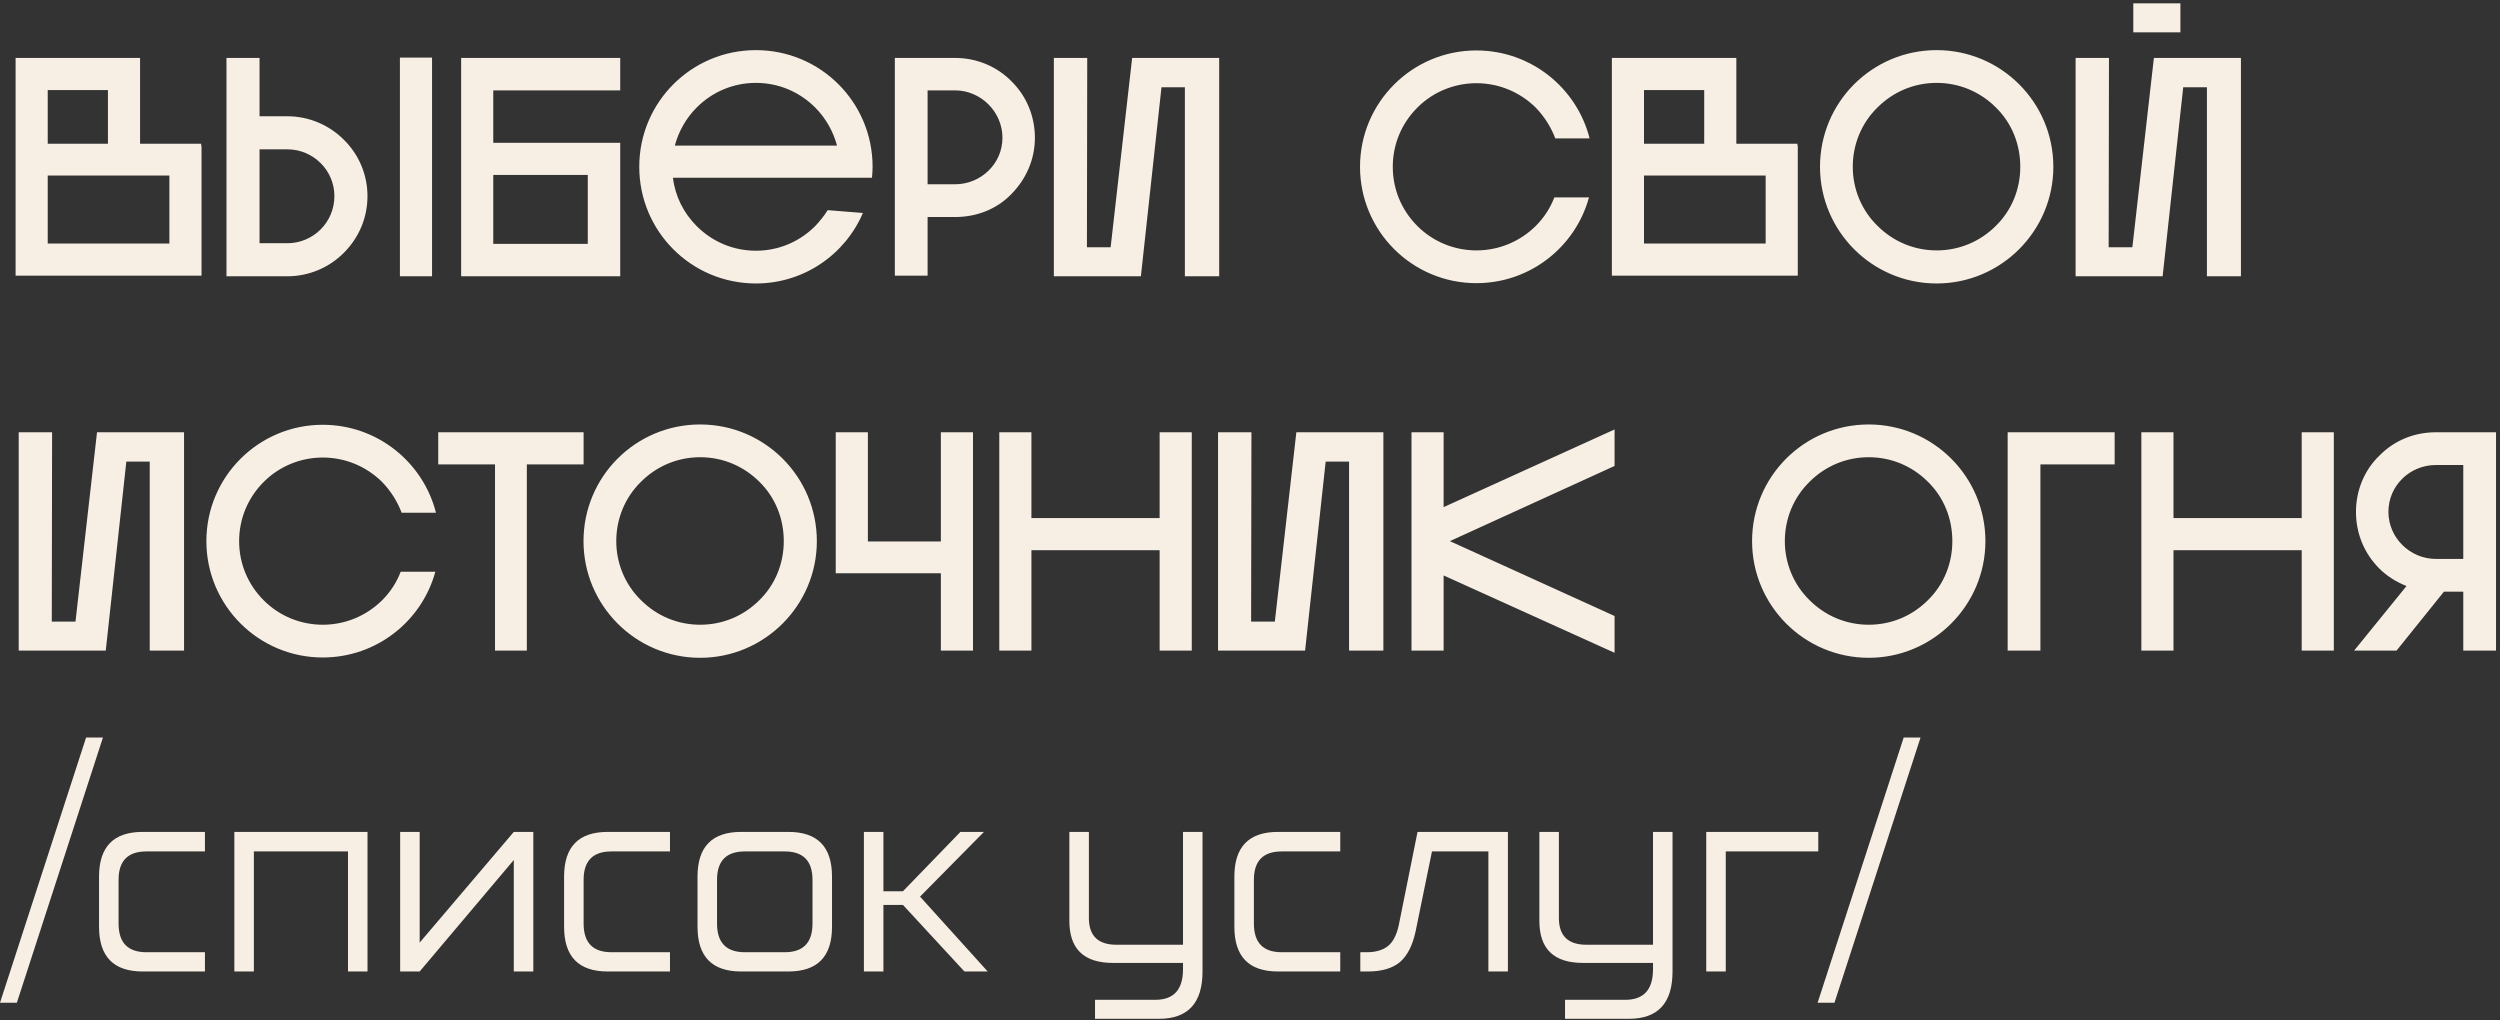 <?xml version="1.0" encoding="UTF-8"?> <svg xmlns="http://www.w3.org/2000/svg" width="561" height="229" viewBox="0 0 561 229" fill="none"><rect x="0" y="0" width="561" height="229" fill="#333333" stroke="none"/><path d="M45.22 61.86H3.5V13H31.43V32.25H45.15V32.74H45.22V61.86ZM24.22 32.25V20.21H10.71V32.25H24.22ZM10.71 54.65H38.01V39.39H10.71V54.65ZM96.951 12.93V62H89.741V12.93H96.951ZM82.461 44.01C82.461 48.84 80.571 53.32 77.141 56.75C73.781 60.11 69.231 62 64.471 62H50.821V13H58.241V26.09H64.471C69.231 26.09 73.781 27.98 77.141 31.34C80.571 34.7 82.461 39.25 82.461 44.01ZM64.471 54.58C70.281 54.58 75.041 49.89 75.041 44.01C75.041 38.2 70.281 33.51 64.471 33.51H58.241V54.58H64.471ZM110.689 20.28V32.04H139.179V62H103.479V13H139.179V20.28H110.689ZM110.689 39.25V54.72H131.899V39.25H110.689ZM193.64 47.79C189.65 57.1 180.41 63.61 169.63 63.61C155.14 63.61 143.45 51.92 143.45 37.43C143.45 22.94 155.14 11.25 169.63 11.25C184.12 11.25 195.81 22.94 195.81 37.43C195.81 38.27 195.74 39.11 195.67 39.88H151.01C151.5 44.01 153.39 47.79 156.33 50.73C159.9 54.3 164.59 56.26 169.63 56.26C174.67 56.26 179.36 54.3 182.93 50.73C183.98 49.61 184.96 48.42 185.73 47.16L193.64 47.79ZM169.63 18.6C164.59 18.6 159.9 20.56 156.33 24.13C153.95 26.51 152.27 29.52 151.43 32.67H187.83C186.99 29.52 185.31 26.51 182.93 24.13C179.36 20.56 174.67 18.6 169.63 18.6ZM214.312 13C219.142 13 223.692 14.89 226.982 18.25C230.342 21.54 232.232 26.09 232.232 30.92C232.232 35.68 230.342 40.09 226.982 43.52C223.692 46.95 219.142 48.7 214.312 48.7H208.152V61.86H200.802V13H214.312ZM214.312 41.35C220.122 41.35 224.952 36.73 224.952 30.92C224.952 25.11 220.122 20.28 214.312 20.28H208.152V41.35H214.312ZM236.485 13H243.975L243.905 55.49H249.225L254.055 13H273.585V62H265.885V19.58H260.635L256.015 62H236.485V13ZM356.568 44.29C353.558 55.35 343.408 63.54 331.298 63.54C316.878 63.54 305.188 51.85 305.188 37.43C305.188 23.01 316.878 11.32 331.298 11.32C343.548 11.32 353.838 19.72 356.708 31.06H349.008C348.028 28.47 346.558 26.16 344.598 24.13C341.028 20.63 336.338 18.67 331.298 18.67C326.328 18.67 321.568 20.63 318.068 24.13C314.498 27.7 312.538 32.39 312.538 37.43C312.538 42.47 314.498 47.16 318.068 50.73C321.568 54.23 326.328 56.19 331.298 56.19C336.338 56.19 341.028 54.23 344.598 50.73C346.488 48.84 347.888 46.67 348.798 44.29H356.568ZM403.423 61.86H361.703V13H389.633V32.25H403.353V32.74H403.423V61.86ZM382.423 32.25V20.21H368.913V32.25H382.423ZM368.913 54.65H396.213V39.39H368.913V54.65ZM460.771 37.43C460.771 51.85 449.011 63.61 434.591 63.61C420.101 63.61 408.411 51.85 408.411 37.43C408.411 22.94 420.101 11.25 434.591 11.25C449.011 11.25 460.771 22.94 460.771 37.43ZM415.761 37.43C415.761 42.4 417.721 47.16 421.291 50.66C424.861 54.23 429.551 56.19 434.591 56.19C439.631 56.19 444.321 54.23 447.891 50.66C451.461 47.16 453.351 42.4 453.351 37.43C453.351 32.39 451.461 27.63 447.891 24.13C444.321 20.56 439.631 18.6 434.591 18.6C429.551 18.6 424.861 20.56 421.291 24.13C417.721 27.63 415.761 32.39 415.761 37.43ZM478.713 0.75V7.26H489.283V0.75H478.713ZM489.913 19.58L485.293 62H465.763V13H473.253L473.183 55.49H478.503L483.333 13H502.863V62H495.233V19.58H489.913ZM4.2 97H11.69L11.62 139.49H16.94L21.77 97H41.3V146H33.6V103.58H28.35L23.73 146H4.2V97ZM97.691 128.29C94.681 139.35 84.531 147.54 72.421 147.54C58.001 147.54 46.311 135.85 46.311 121.43C46.311 107.01 58.001 95.32 72.421 95.32C84.671 95.32 94.961 103.72 97.831 115.06H90.131C89.151 112.47 87.681 110.16 85.721 108.13C82.151 104.63 77.461 102.67 72.421 102.67C67.451 102.67 62.691 104.63 59.191 108.13C55.621 111.7 53.661 116.39 53.661 121.43C53.661 126.47 55.621 131.16 59.191 134.73C62.691 138.23 67.451 140.19 72.421 140.19C77.461 140.19 82.151 138.23 85.721 134.73C87.611 132.84 89.011 130.67 89.921 128.29H97.691ZM130.961 104.21H118.221V146H111.081V104.21H98.341V97H130.961V104.21ZM183.3 121.43C183.3 135.85 171.54 147.61 157.12 147.61C142.63 147.61 130.94 135.85 130.94 121.43C130.94 106.94 142.63 95.25 157.12 95.25C171.54 95.25 183.3 106.94 183.3 121.43ZM138.29 121.43C138.29 126.4 140.25 131.16 143.82 134.66C147.39 138.23 152.08 140.19 157.12 140.19C162.16 140.19 166.85 138.23 170.42 134.66C173.99 131.16 175.88 126.4 175.88 121.43C175.88 116.39 173.99 111.63 170.42 108.13C166.85 104.56 162.16 102.6 157.12 102.6C152.08 102.6 147.39 104.56 143.82 108.13C140.25 111.63 138.29 116.39 138.29 121.43ZM211.13 97H218.34V146H211.13V128.64H187.54V97H194.75V121.5H211.13V97ZM231.451 123.46V146H224.241V97H231.451V116.25H260.221V97H267.431V146H260.221V123.46H231.451ZM273.331 97H280.821L280.751 139.49H286.071L290.901 97H310.431V146H302.731V103.58H297.481L292.861 146H273.331V97ZM362.309 96.37V104.56L325.349 121.43L362.309 138.23V146.49L323.949 129.13V146H316.739V97H323.949V113.8L362.309 96.37ZM445.526 121.43C445.526 135.85 433.766 147.61 419.346 147.61C404.856 147.61 393.166 135.85 393.166 121.43C393.166 106.94 404.856 95.25 419.346 95.25C433.766 95.25 445.526 106.94 445.526 121.43ZM400.516 121.43C400.516 126.4 402.476 131.16 406.046 134.66C409.616 138.23 414.306 140.19 419.346 140.19C424.386 140.19 429.076 138.23 432.646 134.66C436.216 131.16 438.106 126.4 438.106 121.43C438.106 116.39 436.216 111.63 432.646 108.13C429.076 104.56 424.386 102.6 419.346 102.6C414.306 102.6 409.616 104.56 406.046 108.13C402.476 111.63 400.516 116.39 400.516 121.43ZM450.518 146V97H474.528V104.21H457.868V146H450.518ZM487.73 123.46V146H480.52V97H487.73V116.25H516.5V97H523.71V146H516.5V123.46H487.73ZM548.419 132.77L537.779 146H528.259L540.019 131.51C537.779 130.6 535.679 129.34 533.929 127.59C530.499 124.16 528.679 119.68 528.679 114.85C528.679 110.16 530.499 105.54 533.929 102.25C537.289 98.82 541.769 97 546.599 97H560.109V146H552.759V132.77H548.419ZM546.599 104.35C540.789 104.35 535.959 108.97 535.959 114.85C535.959 120.66 540.789 125.42 546.599 125.42H552.759V104.35H546.599ZM23.1 165.5L3.78 225.02H0L19.32 165.5H23.1ZM45.987 186.68V191.06H32.847C28.687 191.06 26.607 193.18 26.607 197.42V207.26C26.607 211.54 28.687 213.68 32.847 213.68H45.987V218H32.007C25.487 218 22.227 214.66 22.227 207.98V196.7C22.227 190.02 25.487 186.68 32.007 186.68H45.987ZM82.469 186.68V218H78.089V191.06H56.969V218H52.589V186.68H82.469ZM94.176 186.68V211.52L115.296 186.68H119.676V218H115.296V192.98L94.176 218H89.796V186.68H94.176ZM150.343 186.68V191.06H137.203C133.043 191.06 130.963 193.18 130.963 197.42V207.26C130.963 211.54 133.043 213.68 137.203 213.68H150.343V218H136.363C129.843 218 126.583 214.66 126.583 207.98V196.7C126.583 190.02 129.843 186.68 136.363 186.68H150.343ZM176.924 186.68C183.444 186.68 186.704 190.02 186.704 196.7V207.98C186.704 214.66 183.444 218 176.924 218H166.304C159.784 218 156.524 214.66 156.524 207.98V196.7C156.524 190.02 159.784 186.68 166.304 186.68H176.924ZM160.904 207.26C160.904 211.54 162.984 213.68 167.144 213.68H176.084C180.244 213.68 182.324 211.54 182.324 207.26V197.42C182.324 193.18 180.244 191.06 176.084 191.06H167.144C162.984 191.06 160.904 193.18 160.904 197.42V207.26ZM198.238 186.68V200H202.618L215.518 186.68H220.798L206.458 201.2L221.638 218H216.418L202.618 203.06H198.238V218H193.858V186.68H198.238ZM244.346 186.68V206C244.346 210 246.406 212 250.526 212H265.466V186.68H269.846V218C269.846 225.08 266.586 228.62 260.066 228.62H245.726V224.36H259.226C263.386 224.36 265.466 222.08 265.466 217.52V216.08H249.746C243.226 216.08 239.966 212.94 239.966 206.66V186.68H244.346ZM300.753 186.68V191.06H287.613C283.453 191.06 281.373 193.18 281.373 197.42V207.26C281.373 211.54 283.453 213.68 287.613 213.68H300.753V218H286.773C280.253 218 276.993 214.66 276.993 207.98V196.7C276.993 190.02 280.253 186.68 286.773 186.68H300.753ZM338.374 186.68V218H333.994V191.06H321.334L317.674 208.94C316.994 212.14 315.814 214.46 314.134 215.9C312.454 217.3 310.054 218 306.934 218H305.254V213.68H306.694C308.654 213.68 310.214 213.24 311.374 212.36C312.574 211.44 313.414 209.84 313.894 207.56L318.094 186.68H338.374ZM349.815 186.68V206C349.815 210 351.875 212 355.995 212H370.935V186.68H375.315V218C375.315 225.08 372.055 228.62 365.535 228.62H351.195V224.36H364.695C368.855 224.36 370.935 222.08 370.935 217.52V216.08H355.215C348.695 216.08 345.435 212.94 345.435 206.66V186.68H349.815ZM408.022 186.68V191.06H387.262V218H382.882V186.68H408.022ZM430.971 165.5L411.651 225.02H407.871L427.191 165.5H430.971Z" fill="#F8EFE4"></path></svg> 